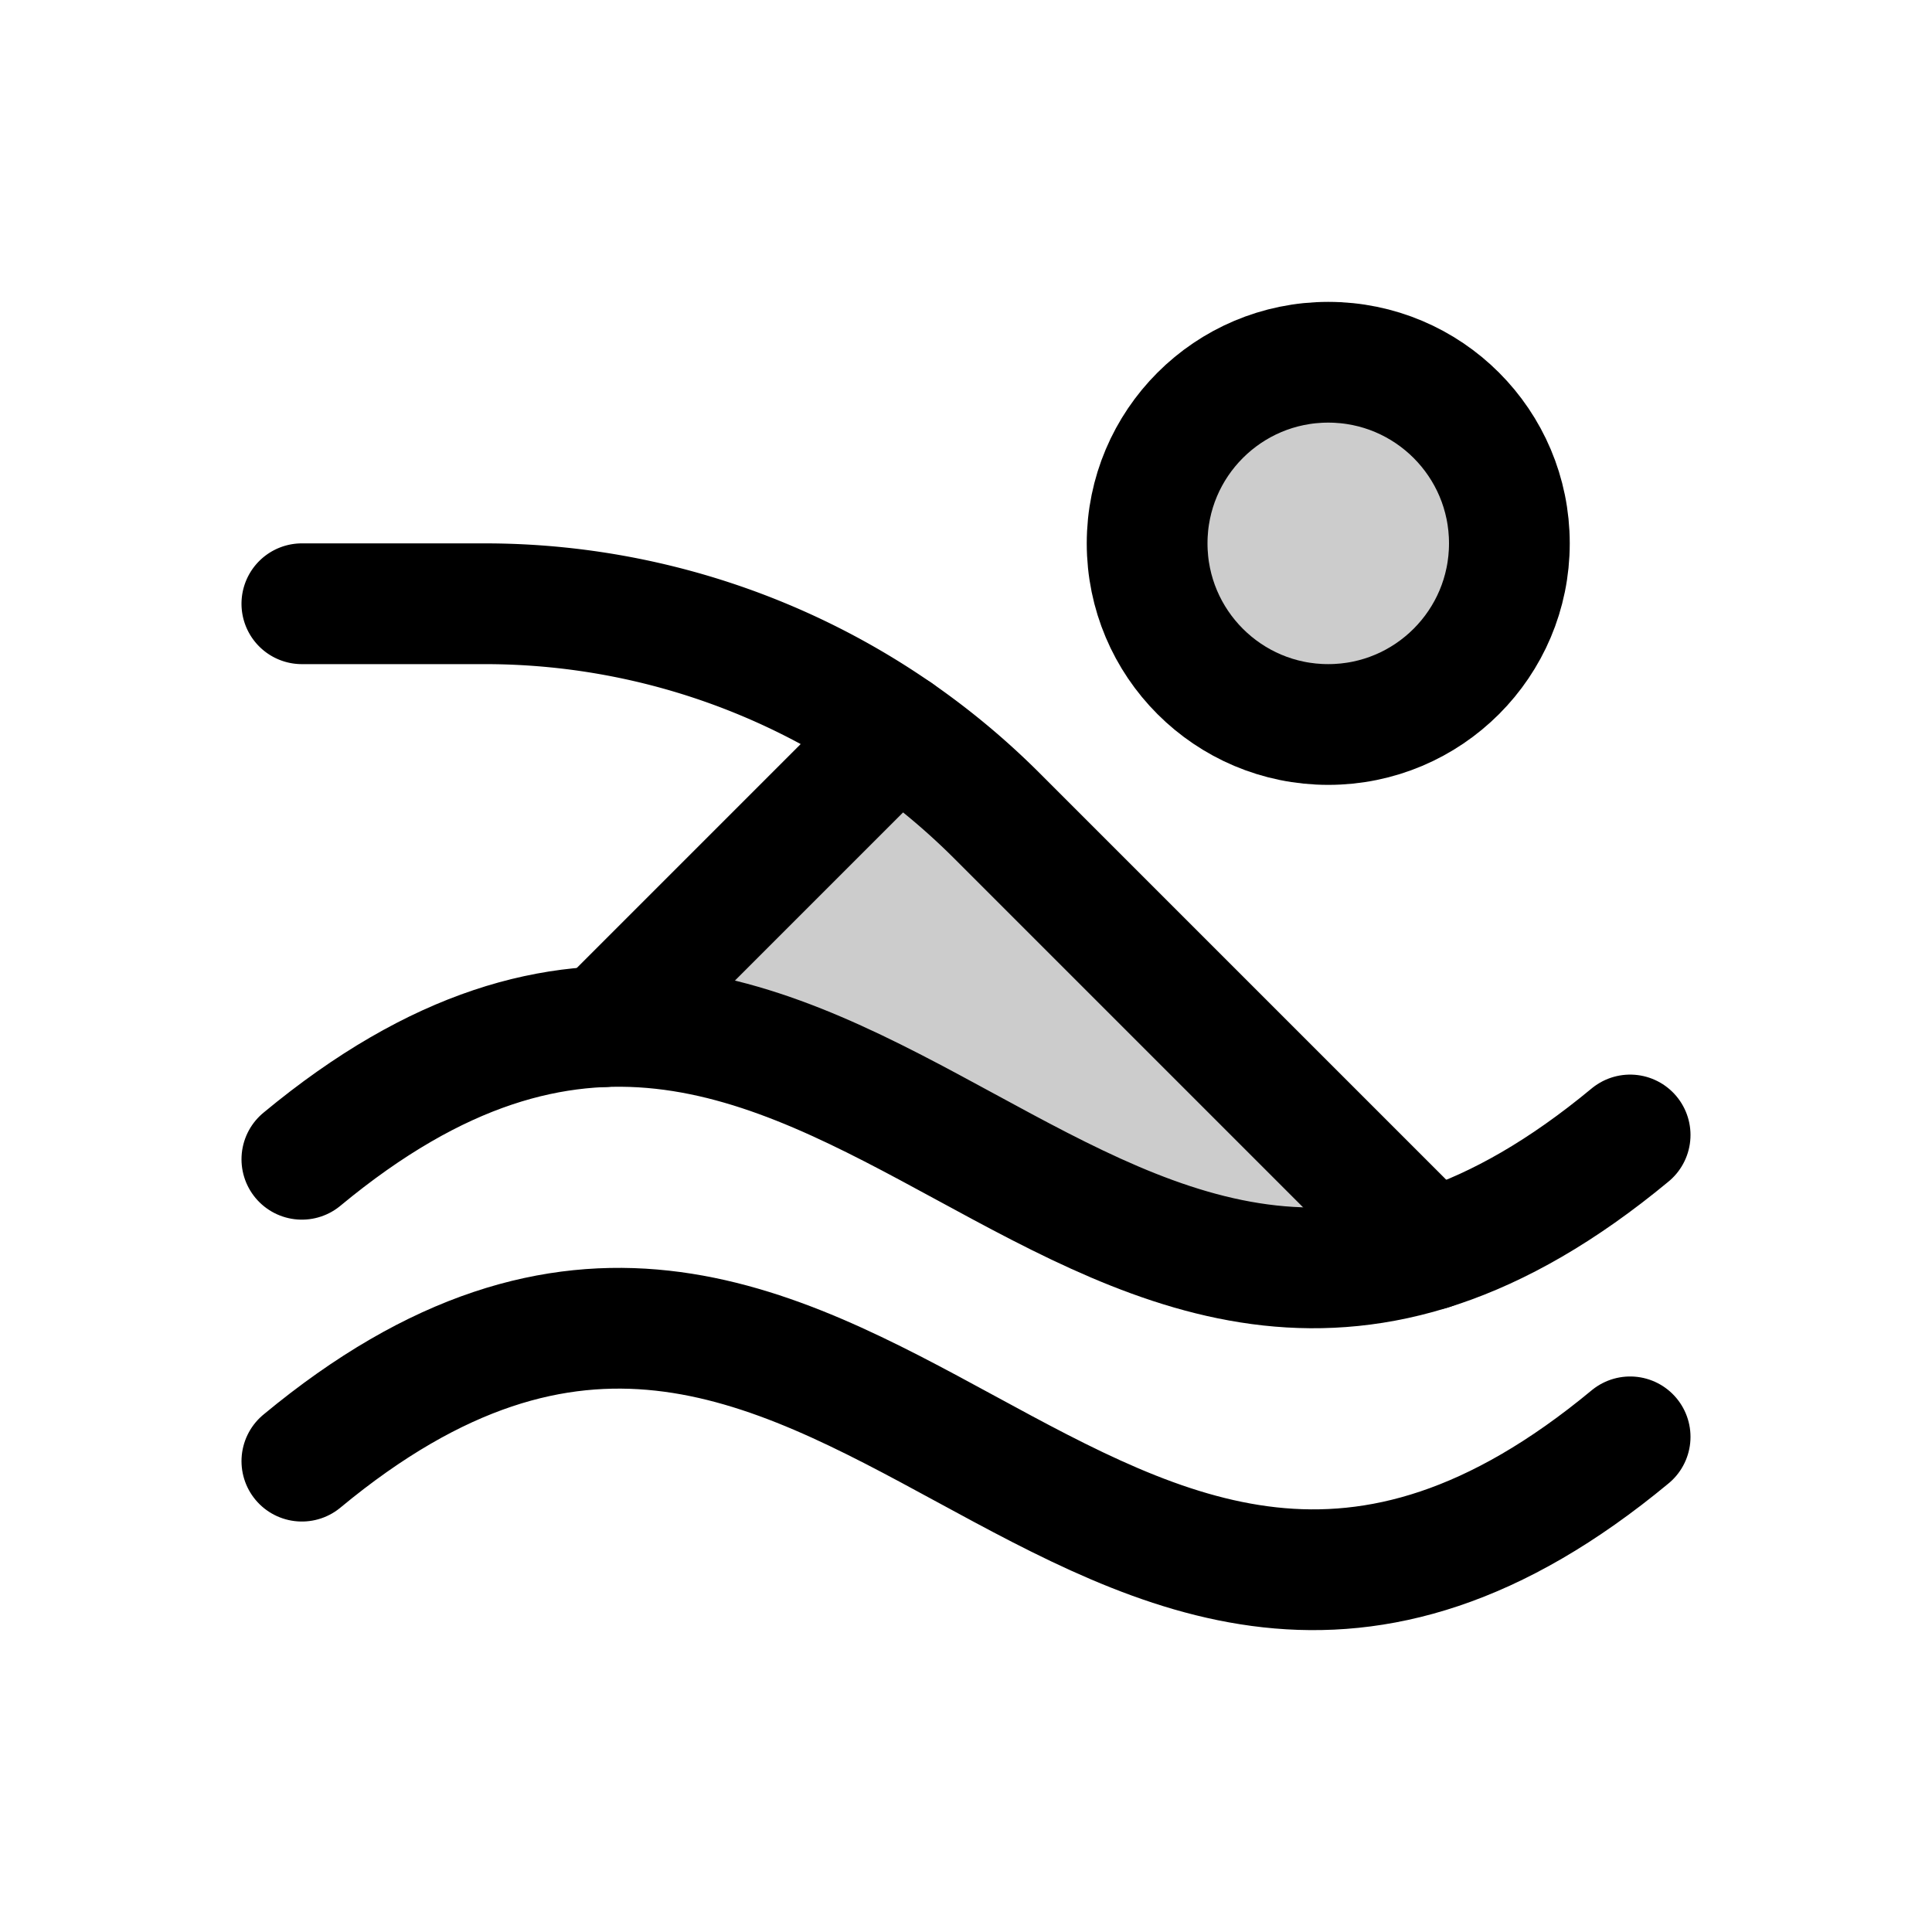 <svg xmlns="http://www.w3.org/2000/svg" viewBox="0 0 256 256"><rect width="256" height="256" fill="none"/><path d="M80,136c39.13-1.55,67.87,42.59,109.62,29.54l-57.46-57.46a96.1,96.1,0,0,0-13.21-11Z" opacity="0.2"/><circle cx="176" cy="72" r="24" opacity="0.2"/><circle cx="176" cy="72" r="24" fill="none" stroke="currentColor" stroke-linecap="round" stroke-linejoin="round" stroke-width="16"/><path d="M40,193.61c72-59.69,104,56.47,176-3.22" fill="none" stroke="currentColor" stroke-linecap="round" stroke-linejoin="round" stroke-width="16"/><path d="M40,153.61c72-59.69,104,56.47,176-3.22" fill="none" stroke="currentColor" stroke-linecap="round" stroke-linejoin="round" stroke-width="16"/><path d="M189.58,165.58l-57.46-57.46A96,96,0,0,0,64.24,80H40" fill="none" stroke="currentColor" stroke-linecap="round" stroke-linejoin="round" stroke-width="16"/><line x1="79.96" y1="136.04" x2="118.91" y2="97.09" fill="none" stroke="currentColor" stroke-linecap="round" stroke-linejoin="round" stroke-width="16"/></svg>